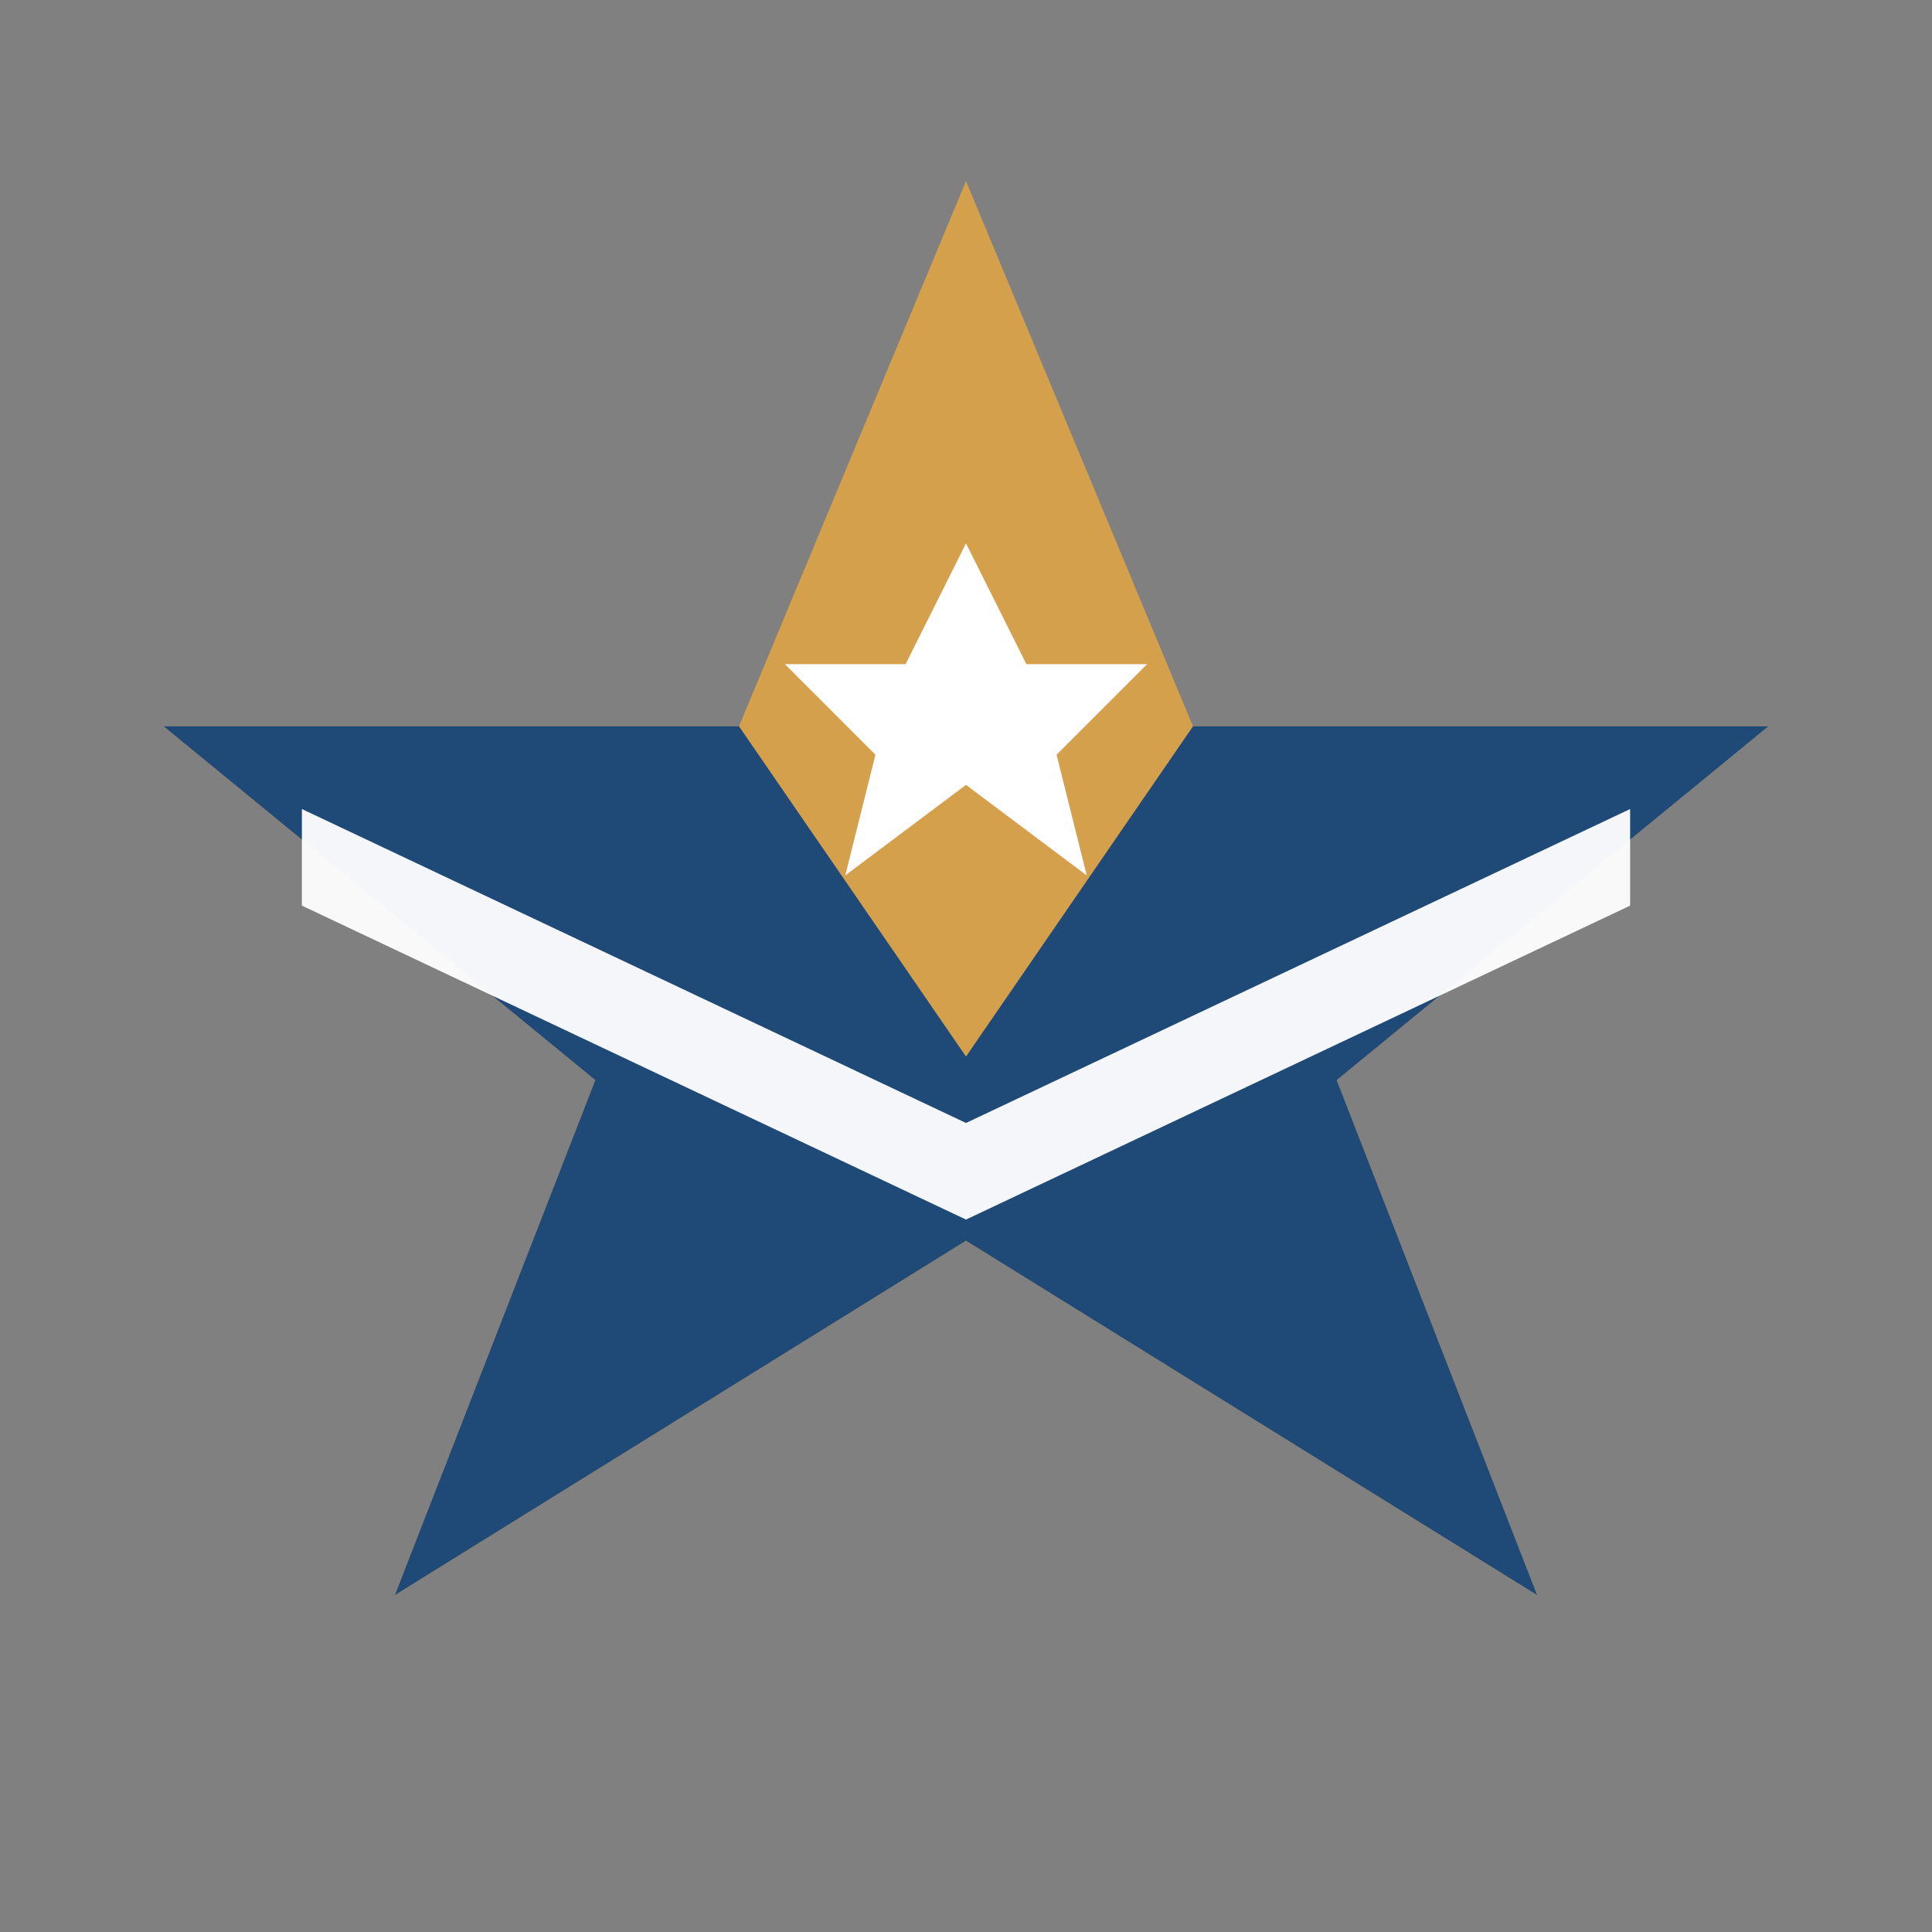 <svg width="32" height="32" viewBox="0 0 32 32" fill="none" xmlns="http://www.w3.org/2000/svg">
  <rect x="0" y="0" width="32" height="32" fill="#808080" stroke="none"/>
  <g transform="translate(16, 16)">
    <!-- Golden top -->
    <path d="M0,-13 L3.76,-3.97 L13.29,-3.97 L6.14,1.89 L9.46,10.42 L0,4.55 L-9.46,10.42 L-6.14,1.89 L-13.29,-3.97 L-3.76,-3.97 Z" 
          fill="#D4A04C"/>
    
    <!-- Blue bottom -->
    <path d="M0,1.5 L3.76,-3.97 L13.29,-3.97 L6.14,1.89 L9.46,10.42 L0,4.55 L-9.46,10.42 L-6.14,1.89 L-13.29,-3.97 L-3.76,-3.97 Z" 
          fill="#1F4976"/>
    
    <!-- White swoosh -->
    <path d="M-11,-2.6 Q-5.5,0 0,2.6 Q5.5,0 11,-2.6 L11,-1 Q5.5,1.6 0,4.2 Q-5.5,1.6 -11,-1 Z" 
          fill="white" opacity="0.95"/>
    
    <!-- White star -->
    <path d="M0,-7 L1,-5 L3,-5 L1.5,-3.5 L2,-1.5 L0,-3 L-2,-1.5 L-1.5,-3.5 L-3,-5 L-1,-5 Z" 
          fill="white"/>
  </g>
</svg>
